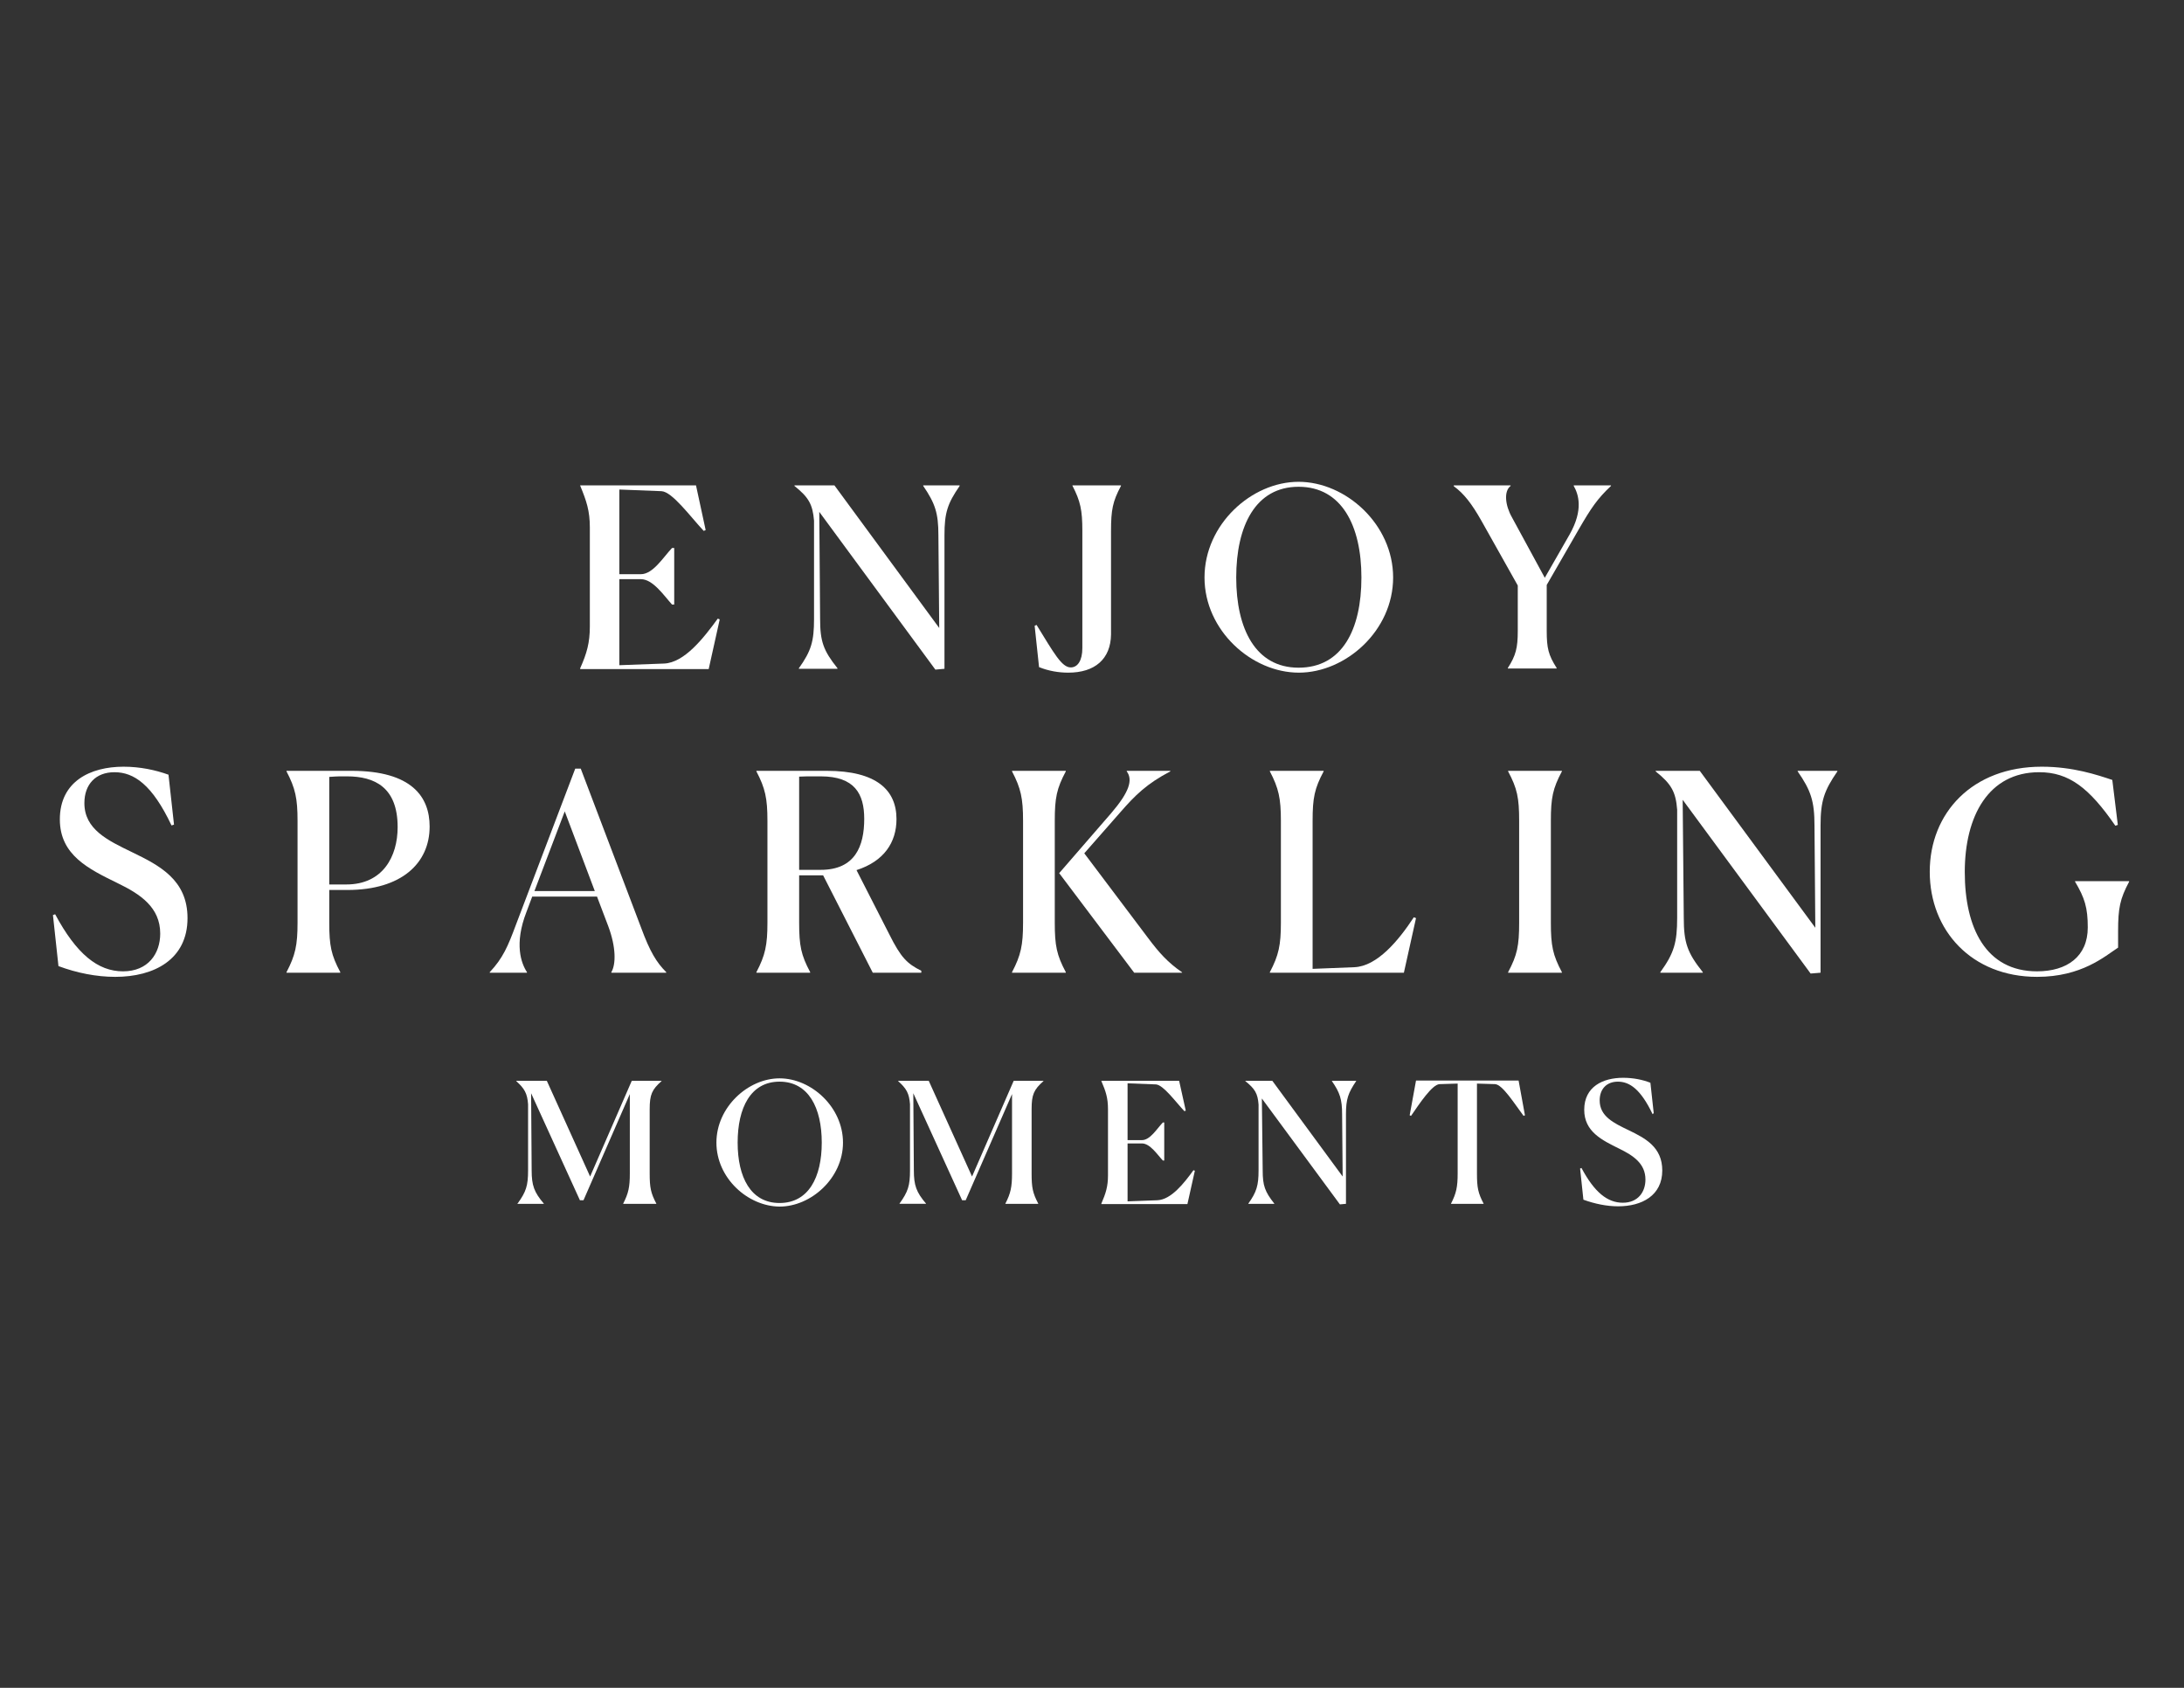 <svg xmlns="http://www.w3.org/2000/svg" xmlns:xlink="http://www.w3.org/1999/xlink" id="Layer_1" x="0px" y="0px" viewBox="0 0 792 612" style="enable-background:new 0 0 792 612;" xml:space="preserve"><rect x="0" y="0" width="792" height="612" fill="#333333" stroke="none"/><style type="text/css">	.st0{fill:#FFFFFF;}</style><path class="st0" d="M210.4,242.5v-0.2c2.4-5.4,3.5-9.2,3.5-15.2v-35.8c0-6.1-1.2-9.6-3.5-15.2V176h42l3.5,16.2l-0.7,0.3 c-4.8-5.1-11.4-14.2-15.3-14.4l-15.3-0.6v30.7h7.8c4.4,0,8.1-6.1,11.3-9.5h0.8v20.5h-0.8c-2.9-3.2-6.9-9.2-11.3-9.2h-7.8v31.2 l16.2-0.6c7.4-0.3,14.4-9.3,19.5-16.3l0.7,0.3l-4,18H210.4z"></path><path class="st0" d="M297.4,224.4c0,8.2,1.2,11.5,6.3,17.9v0.2h-14v-0.2c4.5-6.3,5.5-9.8,5.5-17.9v-35.6c-0.5-6-2-8.5-7.1-12.6V176 h14.5l38,51.7l-0.3-33.6c0-8.1-1.2-11.6-5.5-17.9V176H348v0.2c-4.4,6.4-5.5,9.7-5.5,17.9v48.4l-3.3,0.3l-42.1-57.2L297.4,224.4z"></path><path class="st0" d="M387.4,243.9c-3.5,0-7.1-0.6-10.6-2l-1.6-15l0.7-0.3c6.3,10.2,9.1,15.4,12.4,15.4c2.5,0,4.2-2.5,4.2-7v-42.6 c0-7.4-0.7-10.7-3.6-16.3V176h17.6v0.2c-3,5.6-3.6,8.7-3.6,16.3V230C402.8,239,397,243.9,387.4,243.9"></path><path class="st0" d="M493.7,209.4c0-18.7-7.1-32.9-22.8-32.9c-15.6,0-22.6,14.2-22.6,32.9c0,18.6,7,32.7,22.6,32.7 C486.7,242.1,493.7,228.3,493.7,209.4 M436.8,209.4c0-19.3,17.1-34.7,34.1-34.7c17.1,0,34.3,15.4,34.3,34.7S488,243.9,471,243.9 C453.9,243.9,436.8,228.6,436.8,209.4"></path><path class="st0" d="M550.4,228.8v-16.5l-13.2-23.5c-3.5-6.2-6.4-9.9-10-12.5V176h20.6v0.2c-2.5,1.9-2,7,0.5,11.4l11.9,21.9l9-15.7 c5.1-9,3.2-14.6,1.5-17.6V176h13.5v0.2c-4.9,4.6-7.2,8-11.6,15.6l-11.7,20.3v16.6c0,6.3,0.6,8.8,3.6,13.5v0.2h-17.7v-0.2 C549.7,237.7,550.4,234.9,550.4,228.8"></path><path class="st0" d="M62.2,299.3c-7-14.8-13.6-19.3-20.7-19.3c-6.8,0-10.9,4.4-10.9,11.2c0,9.5,8.4,13.5,17.3,17.8 c9.9,4.8,20.1,10,20.1,23.9c0,15-12.1,21.3-26.2,21.3c-6.8,0-13.9-1.4-20.6-3.9l-2-18.5l0.8-0.3c7.7,14.4,15.5,20.7,24.6,20.7 s13.5-6.4,13.5-13.7c0-9.5-7.2-14.3-15.5-18.3c-10.4-5.1-20.9-10.1-20.9-23.1c0-13.8,11.1-19.1,23.1-19.1c6,0,11.6,1.2,16.3,2.9 l2,18.1L62.2,299.3z"></path><path class="st0" d="M123.2,281.5c-0.9,0-2.2,0.1-3.8,0.2v39h6.2c13.2,0,18.6-10.1,18.6-20.8c0-14.4-8.3-18.4-18.4-18.4H123.2z  M107.9,334.6v-37c0-8.1-0.8-11.8-4-17.9v-0.2h23.6c21.9,0,28.3,9.5,28.3,20.2c0,13.3-10.2,23-29.8,23h-6.6v11.9 c0,8.3,0.7,11.7,4,17.9v0.2h-19.5v-0.2C107.1,346.4,107.9,342.7,107.9,334.6"></path><path class="st0" d="M193.8,323.1h21.9l-10.9-28.9L193.8,323.1z M177.6,352.7v-0.2c4.8-5.1,6.6-9.4,9.5-17.2l21.5-56.6h2l21.9,57.7 c3.2,8.7,5.6,12.6,9.1,16.1v0.2h-19.9v-0.2c1.7-2.9,1.7-9.1-1.1-16.6l-4.1-10.8H193l-2.1,5.6c-4.5,11.6-1.9,18.6,0.2,21.8v0.2H177.6 z"></path><path class="st0" d="M294.6,281.5c-1.3,0-2.9,0-4.8,0.1v33.8h7.8c12.5,0,15.8-8.6,15.8-18.5c0-9.1-3.5-15.4-15.8-15.4H294.6z  M278.3,334.6v-37c0-8.1-0.8-11.8-4-17.9v-0.2h25.5c18.1,0,25.3,7,25.3,17.5c0,8.4-4.5,15.3-14.5,18.5l11.9,23.3 c4.2,8.4,6.4,10.6,11.6,13.2v0.7h-17.6l-18-35.3h-8.7v17.2c0,8.3,0.7,11.7,4,17.9v0.2h-19.5v-0.2 C277.5,346.4,278.3,342.7,278.3,334.6"></path><path class="st0" d="M384.1,316.6l18.9-21.8c6.5-7.6,7.9-12,5.6-15.1v-0.2h15.8v0.2c-8.6,4.5-12.8,8.7-18.2,14.9l-13,14.8l23.2,30.8 c3.9,5.2,7.1,8.8,12.2,12.3l0.1,0.2h-17.4L384.1,316.6z M371,334.6v-37c0-8.1-0.8-11.8-4-17.9v-0.2h19.5v0.2c-3.3,6.2-4,9.6-4,17.9 v37c0,8.3,0.7,11.7,4,17.9v0.2H367v-0.2C370.2,346.4,371,342.7,371,334.6"></path><path class="st0" d="M460.5,352.5c3.2-6.1,4-9.8,4-17.9v-37c0-8.1-0.8-11.8-4-17.9v-0.2H480v0.2c-3.3,6.2-4,9.6-4,17.9v53.7 l15.1-0.6c8.3-0.3,16.1-9.7,21.6-18.1l0.8,0.3l-4.4,19.8h-48.6V352.5z"></path><path class="st0" d="M550.9,334.6v-37c0-8.3-0.7-11.7-4-17.9v-0.2h19.5v0.2c-3.3,6.2-4,9.6-4,17.9v37c0,8.3,0.7,11.7,4,17.9v0.2 h-19.5v-0.2C550.2,346.3,550.9,342.9,550.9,334.6"></path><path class="st0" d="M610.6,332.8c0,9,1.3,12.7,6.9,19.7v0.2h-15.4v-0.2c5-6.9,6.1-10.8,6.1-19.7v-39.2c-0.5-6.6-2.2-9.4-7.8-13.9 v-0.2h16l41.9,56.9l-0.3-37c0-8.9-1.3-12.8-6.1-19.7v-0.2h14.4v0.2c-4.8,7-6.1,10.7-6.1,19.7v53.3l-3.6,0.3l-46.4-63L610.6,332.8z"></path><path class="st0" d="M738.7,354.2c-23.7,0-38.9-16.8-38.9-38.1c0-21.3,15.4-38.1,40.6-38.1c11.4,0,20.2,3,25.6,4.8l2,16.3l-0.9,0.3 c-9.5-13.8-16.9-19.4-27.6-19.4c-18.4,0-27,15.9-27,36.2c0,20.2,7.6,36,26.2,36c10.9,0,18.4-5.4,18.4-15.9c0-7.2-1.1-10.7-4.6-16.6 v-0.2h19.6v0.2c-3.3,6.2-4,9.6-4,17.9v6C763.2,346.8,754.9,354.2,738.7,354.2"></path><path class="st0" d="M187.7,436.4c3.1-4.3,3.8-6.5,3.8-12v-24c-0.3-4-1.3-5.7-4.3-8.4v-0.1h11.1l15.7,34.7l15.1-34.7h10.8v0.1 c-3.5,3.1-4.3,4.9-4.3,10.2v23.3c0,5.1,0.4,7.1,2.4,10.9v0.1H226v-0.1c1.9-3.7,2.4-6,2.4-10.9v-28.8l-16.8,38.5h-1.3l-17.7-38.8 l0.2,28c0,5.4,0.9,7.9,4.4,12v0.1h-9.6V436.4z"></path><path class="st0" d="M298,414.3c0-12.6-4.8-22.1-15.3-22.1c-10.5,0-15.2,9.5-15.2,22.1c0,12.5,4.7,21.9,15.2,21.9 C293.2,436.2,298,426.9,298,414.3 M259.8,414.3c0-12.9,11.5-23.3,22.9-23.3c11.5,0,23,10.4,23,23.3s-11.6,23.2-23,23.2 C271.2,437.4,259.8,427.2,259.8,414.3"></path><path class="st0" d="M326.2,436.4c3.1-4.3,3.8-6.5,3.8-12v-24c-0.3-4-1.3-5.7-4.3-8.4v-0.1h11.1l15.7,34.7l15.1-34.7h10.8v0.1 c-3.5,3.1-4.3,4.9-4.3,10.2v23.3c0,5.1,0.4,7.1,2.4,10.9v0.1h-11.9v-0.1c1.9-3.7,2.4-6,2.4-10.9v-28.8l-16.8,38.5h-1.3l-17.7-38.8 l0.2,28c0,5.4,0.9,7.9,4.4,12v0.1h-9.6V436.4z"></path><path class="st0" d="M399.4,436.5v-0.1c1.6-3.7,2.4-6.2,2.4-10.2v-24c0-4.1-0.8-6.5-2.4-10.2v-0.1h28.2l2.4,10.8l-0.5,0.2 c-3.2-3.4-7.6-9.5-10.3-9.7l-10.3-0.4v20.6h5.2c3,0,5.4-4.1,7.6-6.4h0.5v13.8h-0.5c-2-2.1-4.6-6.2-7.6-6.2h-5.2v21l10.8-0.4 c5-0.2,9.7-6.2,13.1-10.9l0.5,0.2l-2.7,12.1H399.4z"></path><path class="st0" d="M457.9,424.4c0,5.5,0.8,7.7,4.2,12v0.1h-9.4v-0.1c3-4.2,3.7-6.6,3.7-12v-23.9c-0.3-4-1.3-5.7-4.8-8.5v-0.1h9.8 l25.5,34.7l-0.2-22.6c0-5.4-0.8-7.8-3.7-12v-0.1h8.8v0.1c-2.9,4.3-3.7,6.5-3.7,12v32.5l-2.2,0.2l-28.3-38.4L457.9,424.4z"></path><path class="st0" d="M526.2,436.5v-0.1c1.9-3.7,2.4-6,2.4-10.9v-32.6l-6.6,0.2c-2.7,0.2-7.2,7-10.3,11.5l-0.5-0.2l2.3-12.6h37.2 l2.3,12.6l-0.5,0.2c-3.3-4.4-7.6-11.3-10.3-11.5l-6.6-0.2v32.6c0,5.1,0.4,7.1,2.4,10.9v0.1H526.2z"></path><path class="st0" d="M599.3,404c-4.3-9-8.3-11.8-12.6-11.8c-4.1,0-6.6,2.7-6.6,6.8c0,5.8,5.1,8.2,10.5,10.8 c6,2.9,12.2,6.1,12.2,14.6c0,9.1-7.4,13-16,13c-4.1,0-8.5-0.9-12.6-2.4l-1.2-11.3l0.5-0.2c4.7,8.8,9.4,12.6,15,12.6 c5.5,0,8.2-3.9,8.2-8.4c0-5.8-4.4-8.7-9.5-11.2c-6.3-3.1-12.7-6.2-12.7-14.1c0-8.4,6.8-11.6,14.1-11.6c3.7,0,7.1,0.7,9.9,1.8l1.2,11 L599.3,404z"></path></svg>